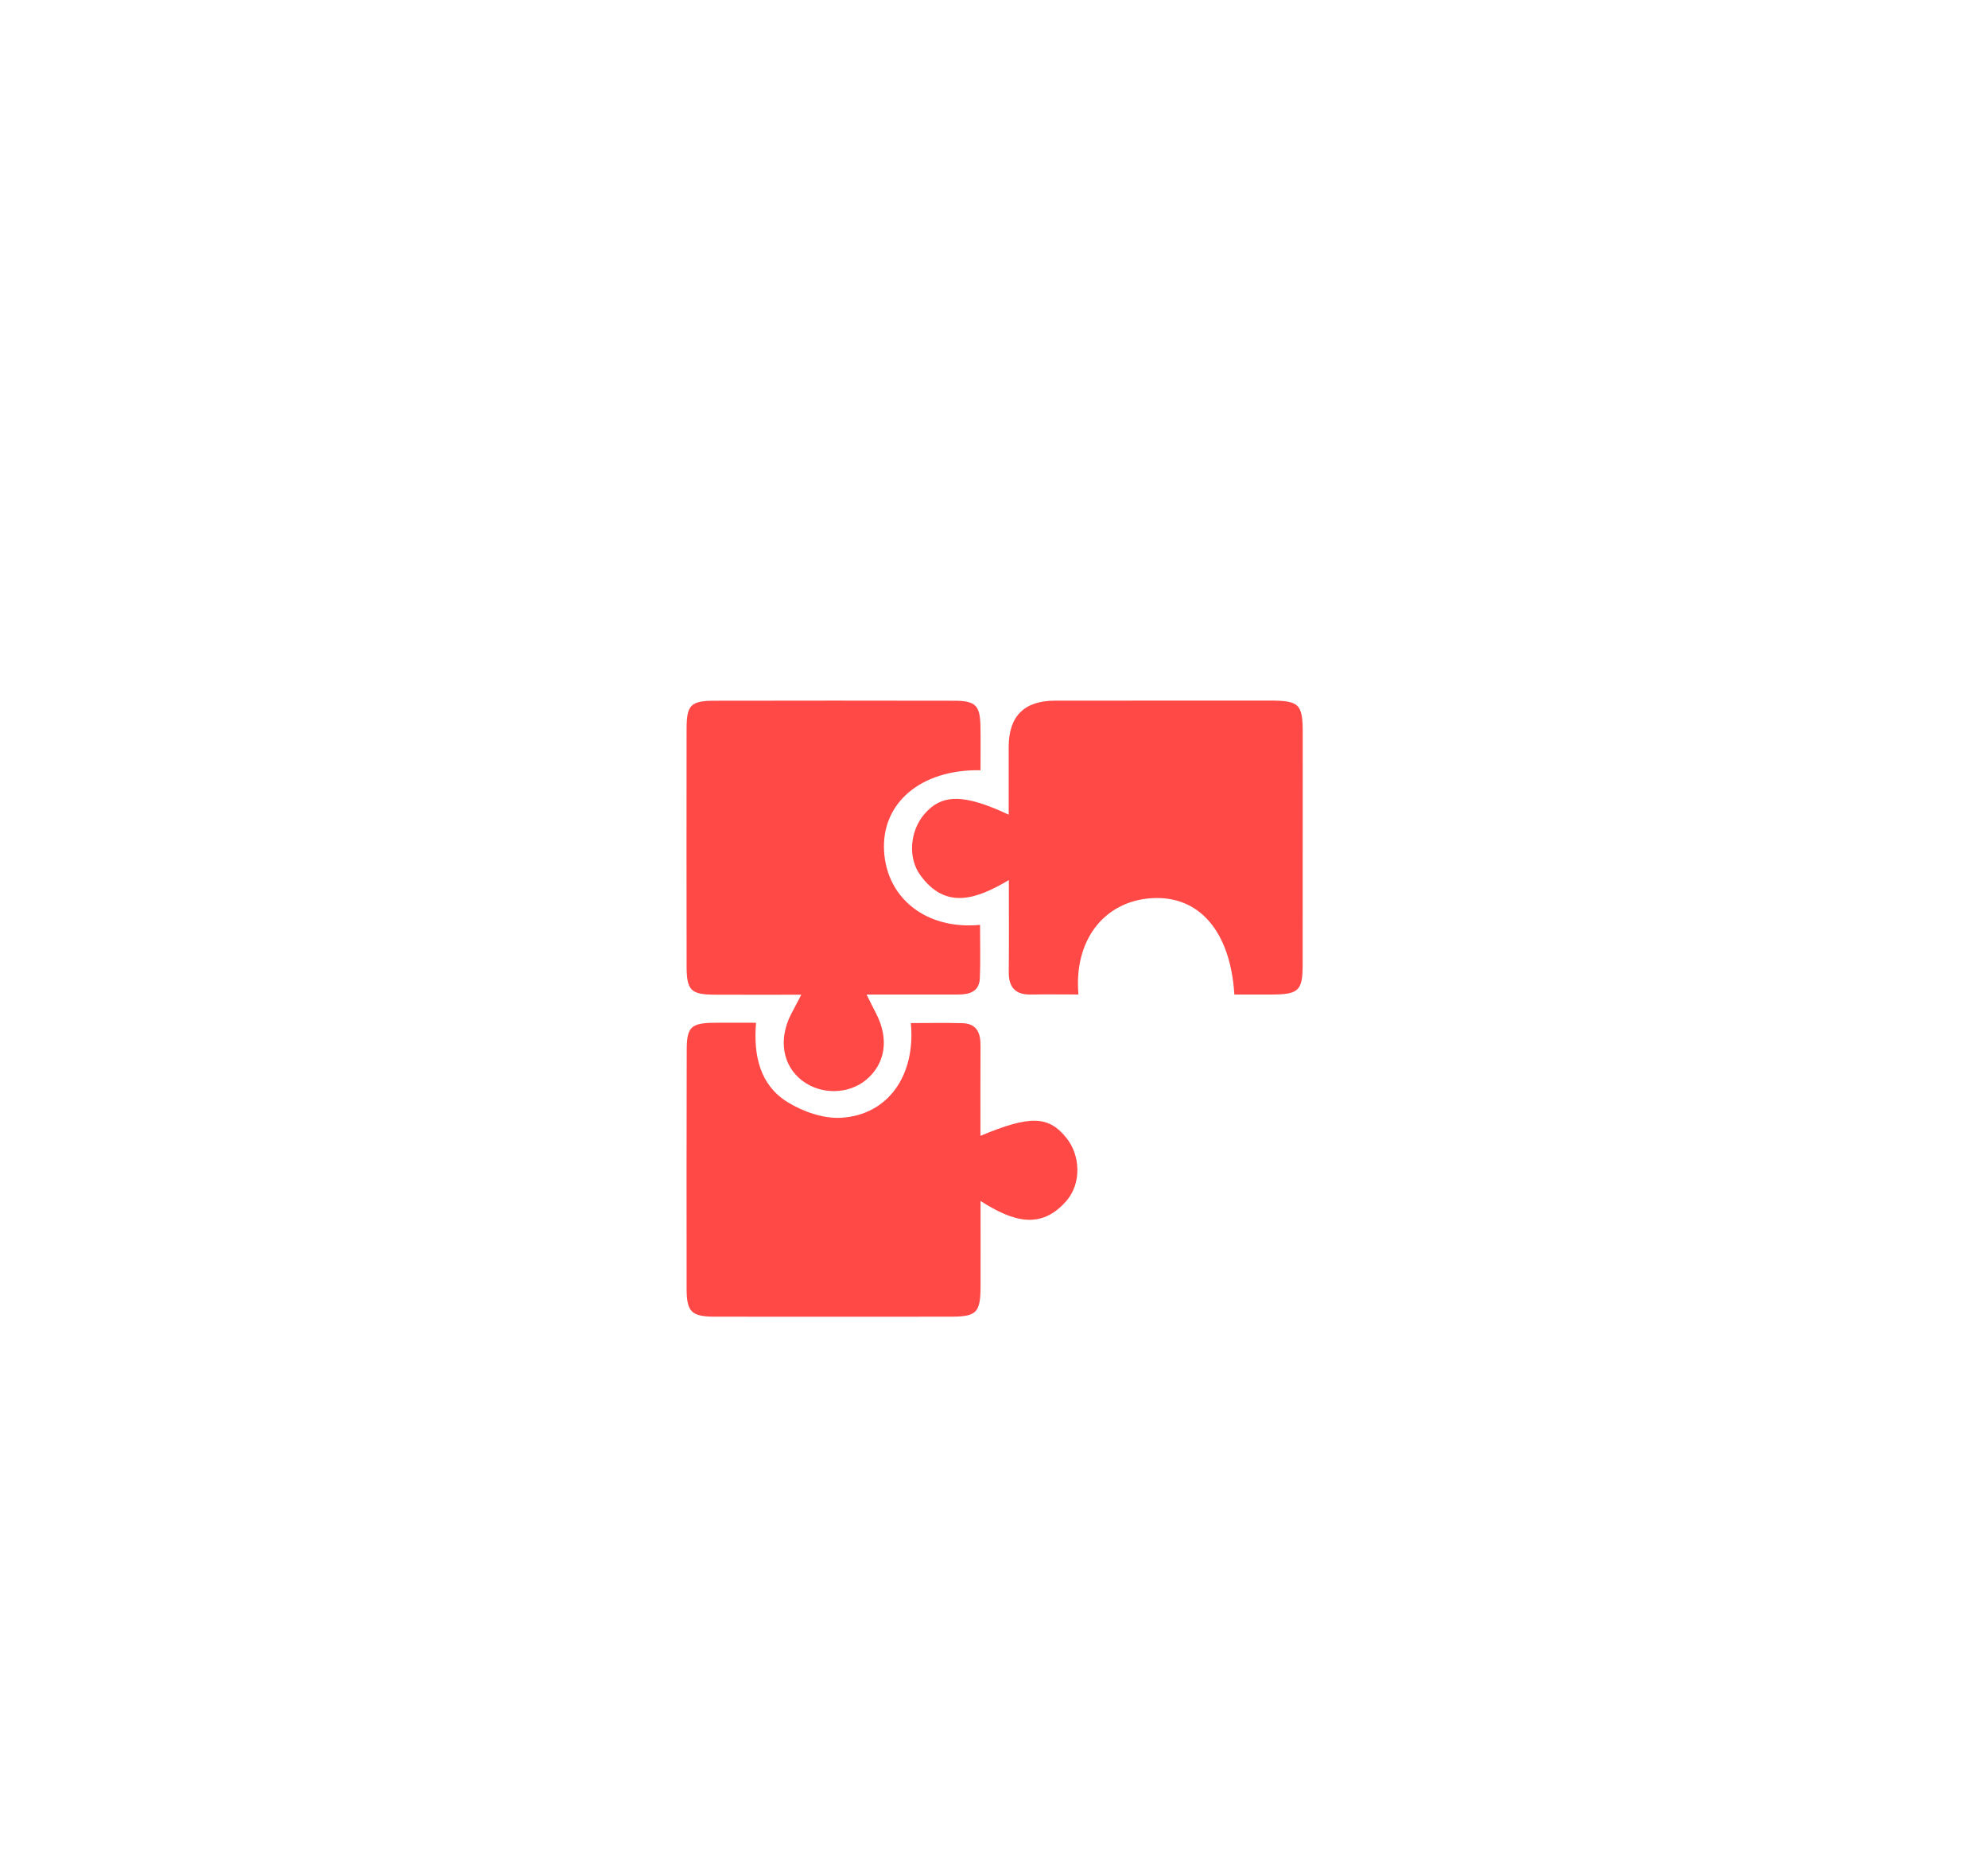 <svg xmlns="http://www.w3.org/2000/svg" width="139" height="131" viewBox="0 0 139 131" fill="none"><g clip-path="url(#clip0_13_58)"><path d="M75.412 69.551C74.209 69.551 73.134 69.537 72.06 69.554C70.978 69.57 70.522 69.035 70.532 67.975C70.554 65.921 70.538 63.867 70.538 61.551C68.235 62.916 66.103 63.637 64.341 61.197C63.455 59.972 63.633 58.096 64.635 56.932C65.849 55.521 67.388 55.502 70.527 56.976C70.527 55.329 70.527 53.788 70.527 52.249C70.527 50.087 71.609 49.004 73.774 49.002C78.762 49 83.75 48.994 88.738 48.997C90.857 48.997 91.089 49.227 91.086 51.286C91.086 56.679 91.086 62.072 91.081 67.465C91.081 69.276 90.803 69.546 88.959 69.554C88.071 69.556 87.183 69.554 86.306 69.554C86.031 65.124 83.834 62.611 80.53 62.817C77.202 63.025 75.07 65.756 75.404 69.546L75.412 69.551Z" fill="#FF4946"></path><path d="M68.557 53.869C64.365 53.796 61.62 56.174 61.814 59.527C62.006 62.849 64.797 65.044 68.524 64.682C68.524 65.934 68.562 67.176 68.511 68.415C68.473 69.346 67.796 69.557 66.994 69.554C64.935 69.549 62.875 69.554 60.589 69.554C60.867 70.105 61.05 70.485 61.245 70.858C62.171 72.631 61.92 74.375 60.575 75.508C59.334 76.553 57.391 76.58 56.079 75.57C54.718 74.523 54.413 72.698 55.307 70.941C55.504 70.555 55.709 70.172 56.027 69.567C53.865 69.567 51.908 69.578 49.952 69.565C48.303 69.554 48.011 69.262 48.008 67.578C48 62.037 47.998 56.504 48.006 50.973C48.008 49.297 48.294 49.011 49.984 49.008C55.56 48.997 61.137 48.997 66.713 49.008C68.222 49.011 68.53 49.332 68.554 50.825C68.57 51.804 68.557 52.787 68.557 53.867V53.869Z" fill="#FF4946"></path><path d="M68.551 79.438C72.041 77.978 73.326 78.032 74.573 79.597C75.55 80.823 75.615 82.766 74.573 83.975C72.767 86.075 70.756 85.398 68.559 83.994C68.559 86.159 68.565 88.067 68.559 89.975C68.554 91.816 68.281 92.084 66.462 92.086C60.977 92.086 55.493 92.092 50.008 92.086C48.356 92.086 48.011 91.762 48.008 90.135C48 84.558 48.003 78.985 48.016 73.408C48.019 71.826 48.324 71.549 49.933 71.53C50.867 71.519 51.8 71.53 52.861 71.53C52.672 73.835 53.136 75.878 55.056 77.074C56.133 77.743 57.566 78.245 58.802 78.175C62.081 77.989 64.033 75.227 63.685 71.551C64.897 71.551 66.095 71.527 67.293 71.559C68.279 71.586 68.562 72.223 68.557 73.109C68.543 75.171 68.551 77.23 68.551 79.438Z" fill="#FF4946"></path></g><defs><clipPath id="clip0_13_58"><rect width="43.092" height="43.086" fill="white" transform="translate(48 49)"></rect></clipPath></defs></svg>